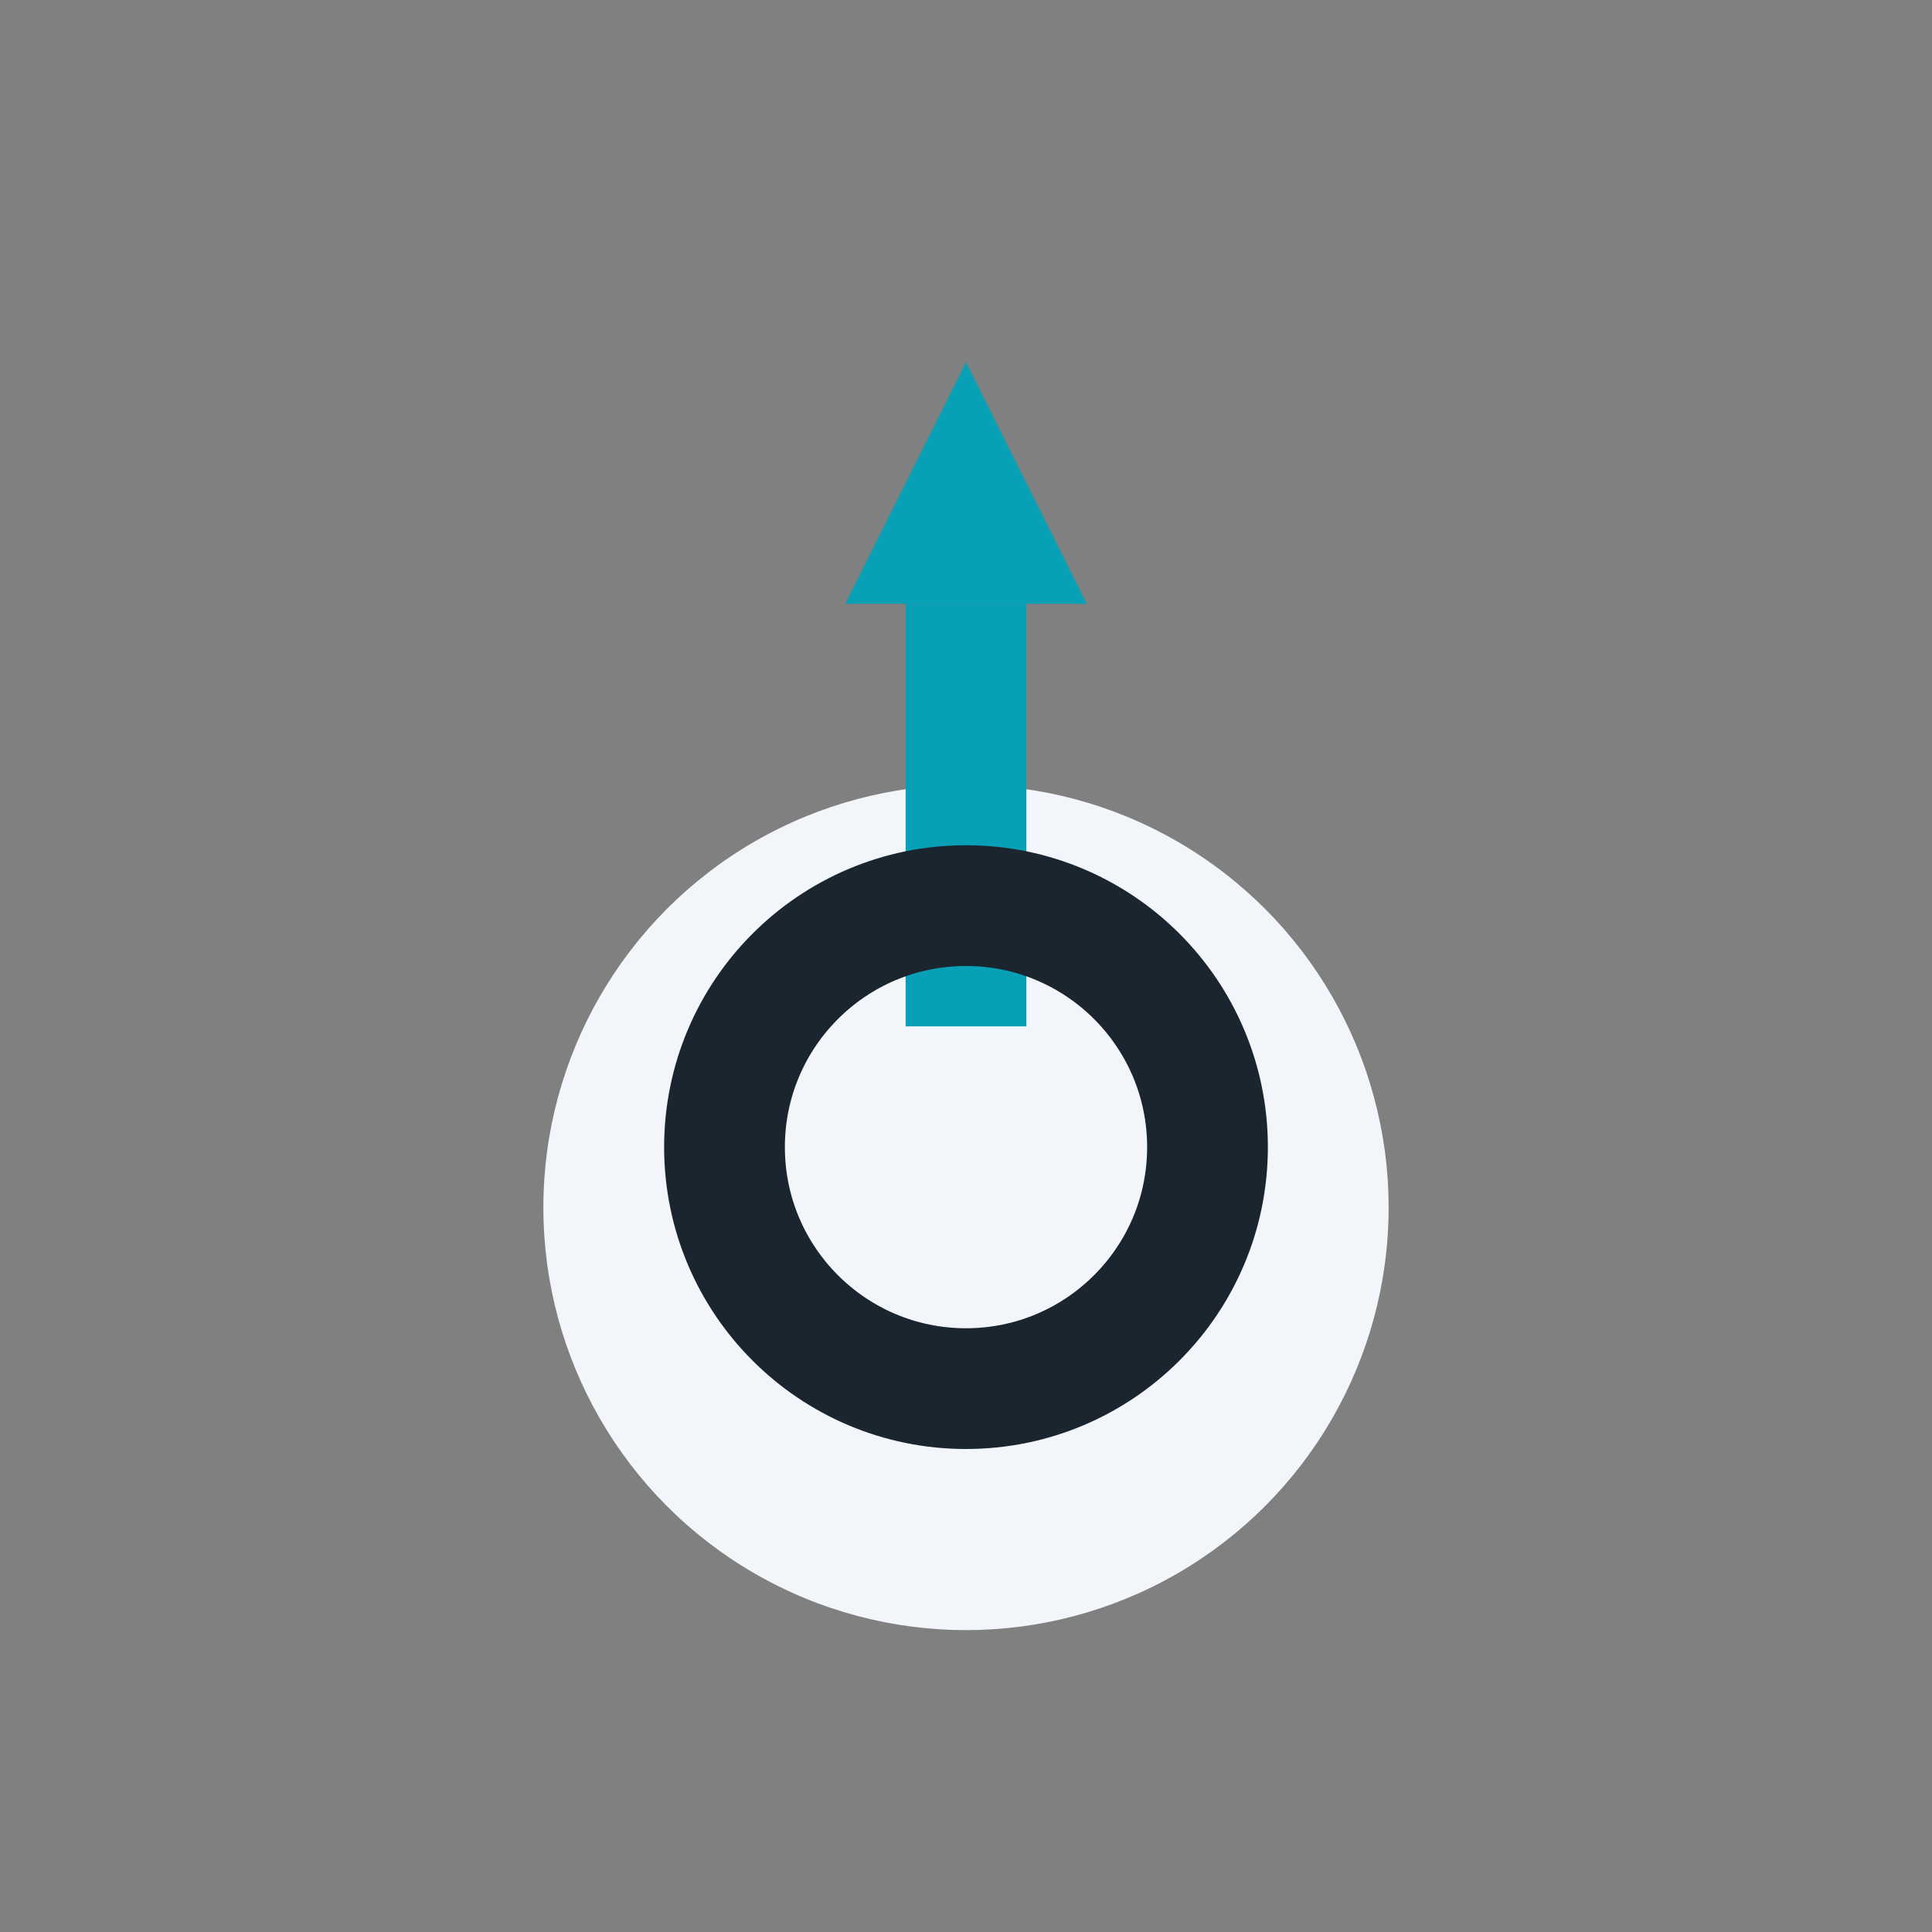 <?xml version="1.0" encoding="UTF-8"?>
<svg xmlns="http://www.w3.org/2000/svg" width="32" height="32" viewBox="0 0 32 32"><rect x="0" y="0" width="32" height="32" fill="#808080" stroke="none"/><circle cx="16" cy="20" r="7" fill="#F2F6FA"/><path d="M16 10v7" stroke="#08A0B6" stroke-width="2"/><path d="M16 6l2 4h-4z" fill="#08A0B6"/><circle cx="16" cy="19" r="4" fill="none" stroke="#1A252F" stroke-width="2"/></svg>